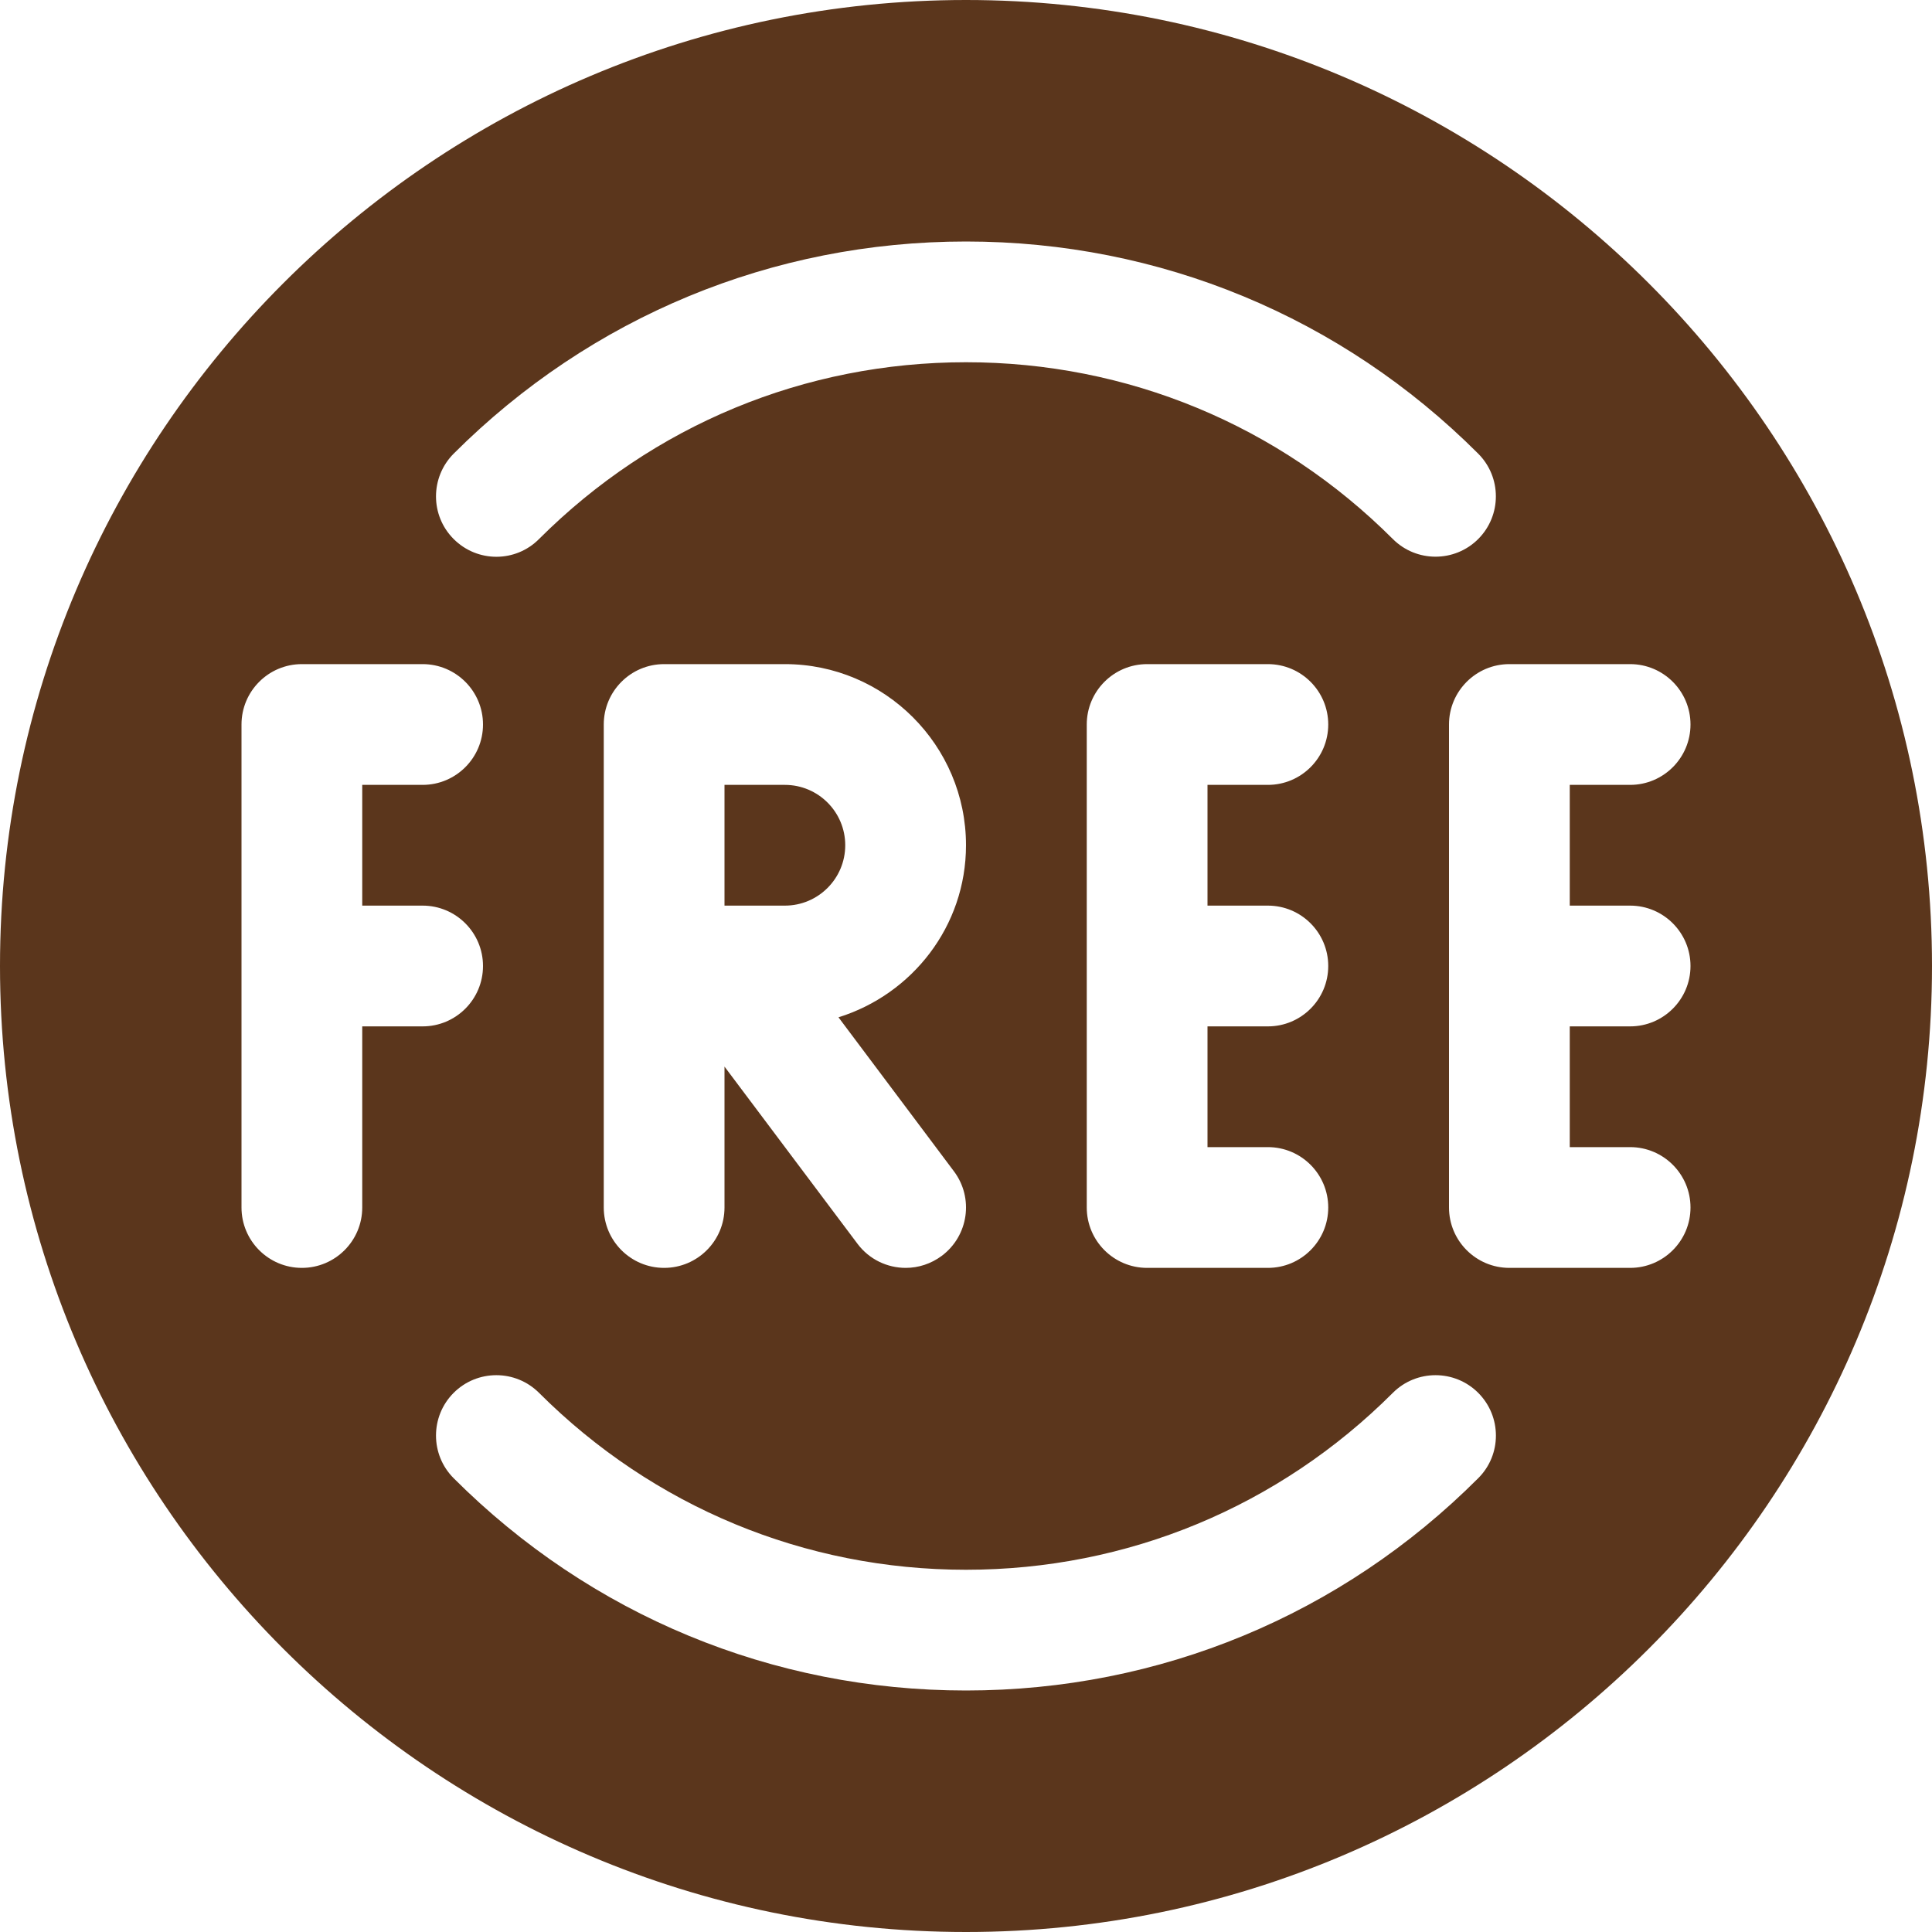 <svg width="75" height="75" viewBox="0 0 75 75" fill="none" xmlns="http://www.w3.org/2000/svg">
<path d="M30.469 30.469H28.125V35.156H30.469C31.762 35.156 32.812 34.106 32.812 32.812C32.812 31.519 31.762 30.469 30.469 30.469Z" fill="#5B361C"/>
<path d="M37.5 0C16.823 0 0 16.823 0 37.5C0 58.177 16.823 75 37.5 75C58.177 75 75 58.177 75 37.5C75 16.823 58.177 0 37.5 0ZM17.611 17.611C22.927 12.3 29.986 9.375 37.5 9.375C45.014 9.375 52.073 12.3 57.384 17.611C58.298 18.525 58.298 20.011 57.384 20.925C56.47 21.839 54.984 21.839 54.07 20.925C49.645 16.5 43.758 14.062 37.5 14.062C31.242 14.062 25.355 16.5 20.925 20.925C20.47 21.384 19.87 21.614 19.27 21.614C18.67 21.614 18.07 21.384 17.611 20.925C16.697 20.011 16.697 18.53 17.611 17.611ZM49.219 35.156C50.513 35.156 51.562 36.206 51.562 37.5C51.562 38.794 50.513 39.844 49.219 39.844H46.875V44.531H49.219C50.513 44.531 51.562 45.581 51.562 46.875C51.562 48.169 50.513 49.219 49.219 49.219H44.531C43.237 49.219 42.188 48.169 42.188 46.875V28.125C42.188 26.831 43.237 25.781 44.531 25.781H49.219C50.513 25.781 51.562 26.831 51.562 28.125C51.562 29.419 50.513 30.469 49.219 30.469H46.875V35.156H49.219ZM37.031 45.469C37.809 46.505 37.598 47.972 36.562 48.75C36.141 49.064 35.648 49.219 35.161 49.219C34.448 49.219 33.745 48.895 33.286 48.281L28.125 41.405V46.875C28.125 48.169 27.075 49.219 25.781 49.219C24.488 49.219 23.438 48.169 23.438 46.875V28.125C23.438 26.831 24.488 25.781 25.781 25.781H30.469C34.345 25.781 37.5 28.936 37.5 32.812C37.5 35.962 35.405 38.602 32.55 39.492L37.031 45.469ZM14.062 39.844V46.875C14.062 48.169 13.012 49.219 11.719 49.219C10.425 49.219 9.375 48.169 9.375 46.875V28.125C9.375 26.831 10.425 25.781 11.719 25.781H16.406C17.7 25.781 18.75 26.831 18.75 28.125C18.75 29.419 17.7 30.469 16.406 30.469H14.062V35.156H16.406C17.7 35.156 18.75 36.206 18.75 37.5C18.75 38.794 17.7 39.844 16.406 39.844H14.062ZM57.384 57.384C52.073 62.7 45.014 65.625 37.5 65.625C29.986 65.625 22.927 62.7 17.611 57.384C16.697 56.47 16.697 54.984 17.611 54.07C18.525 53.156 20.011 53.156 20.925 54.07C25.355 58.495 31.242 60.938 37.5 60.938C43.758 60.938 49.645 58.495 54.07 54.07C54.984 53.156 56.47 53.156 57.384 54.07C58.298 54.984 58.303 56.47 57.384 57.384ZM63.281 44.531C64.575 44.531 65.625 45.581 65.625 46.875C65.625 48.169 64.575 49.219 63.281 49.219H58.594C57.3 49.219 56.25 48.169 56.25 46.875V28.125C56.25 26.831 57.3 25.781 58.594 25.781H63.281C64.575 25.781 65.625 26.831 65.625 28.125C65.625 29.419 64.575 30.469 63.281 30.469H60.938V35.156H63.281C64.575 35.156 65.625 36.206 65.625 37.5C65.625 38.794 64.575 39.844 63.281 39.844H60.938V44.531H63.281Z" fill="#5B361C"/>
</svg>
